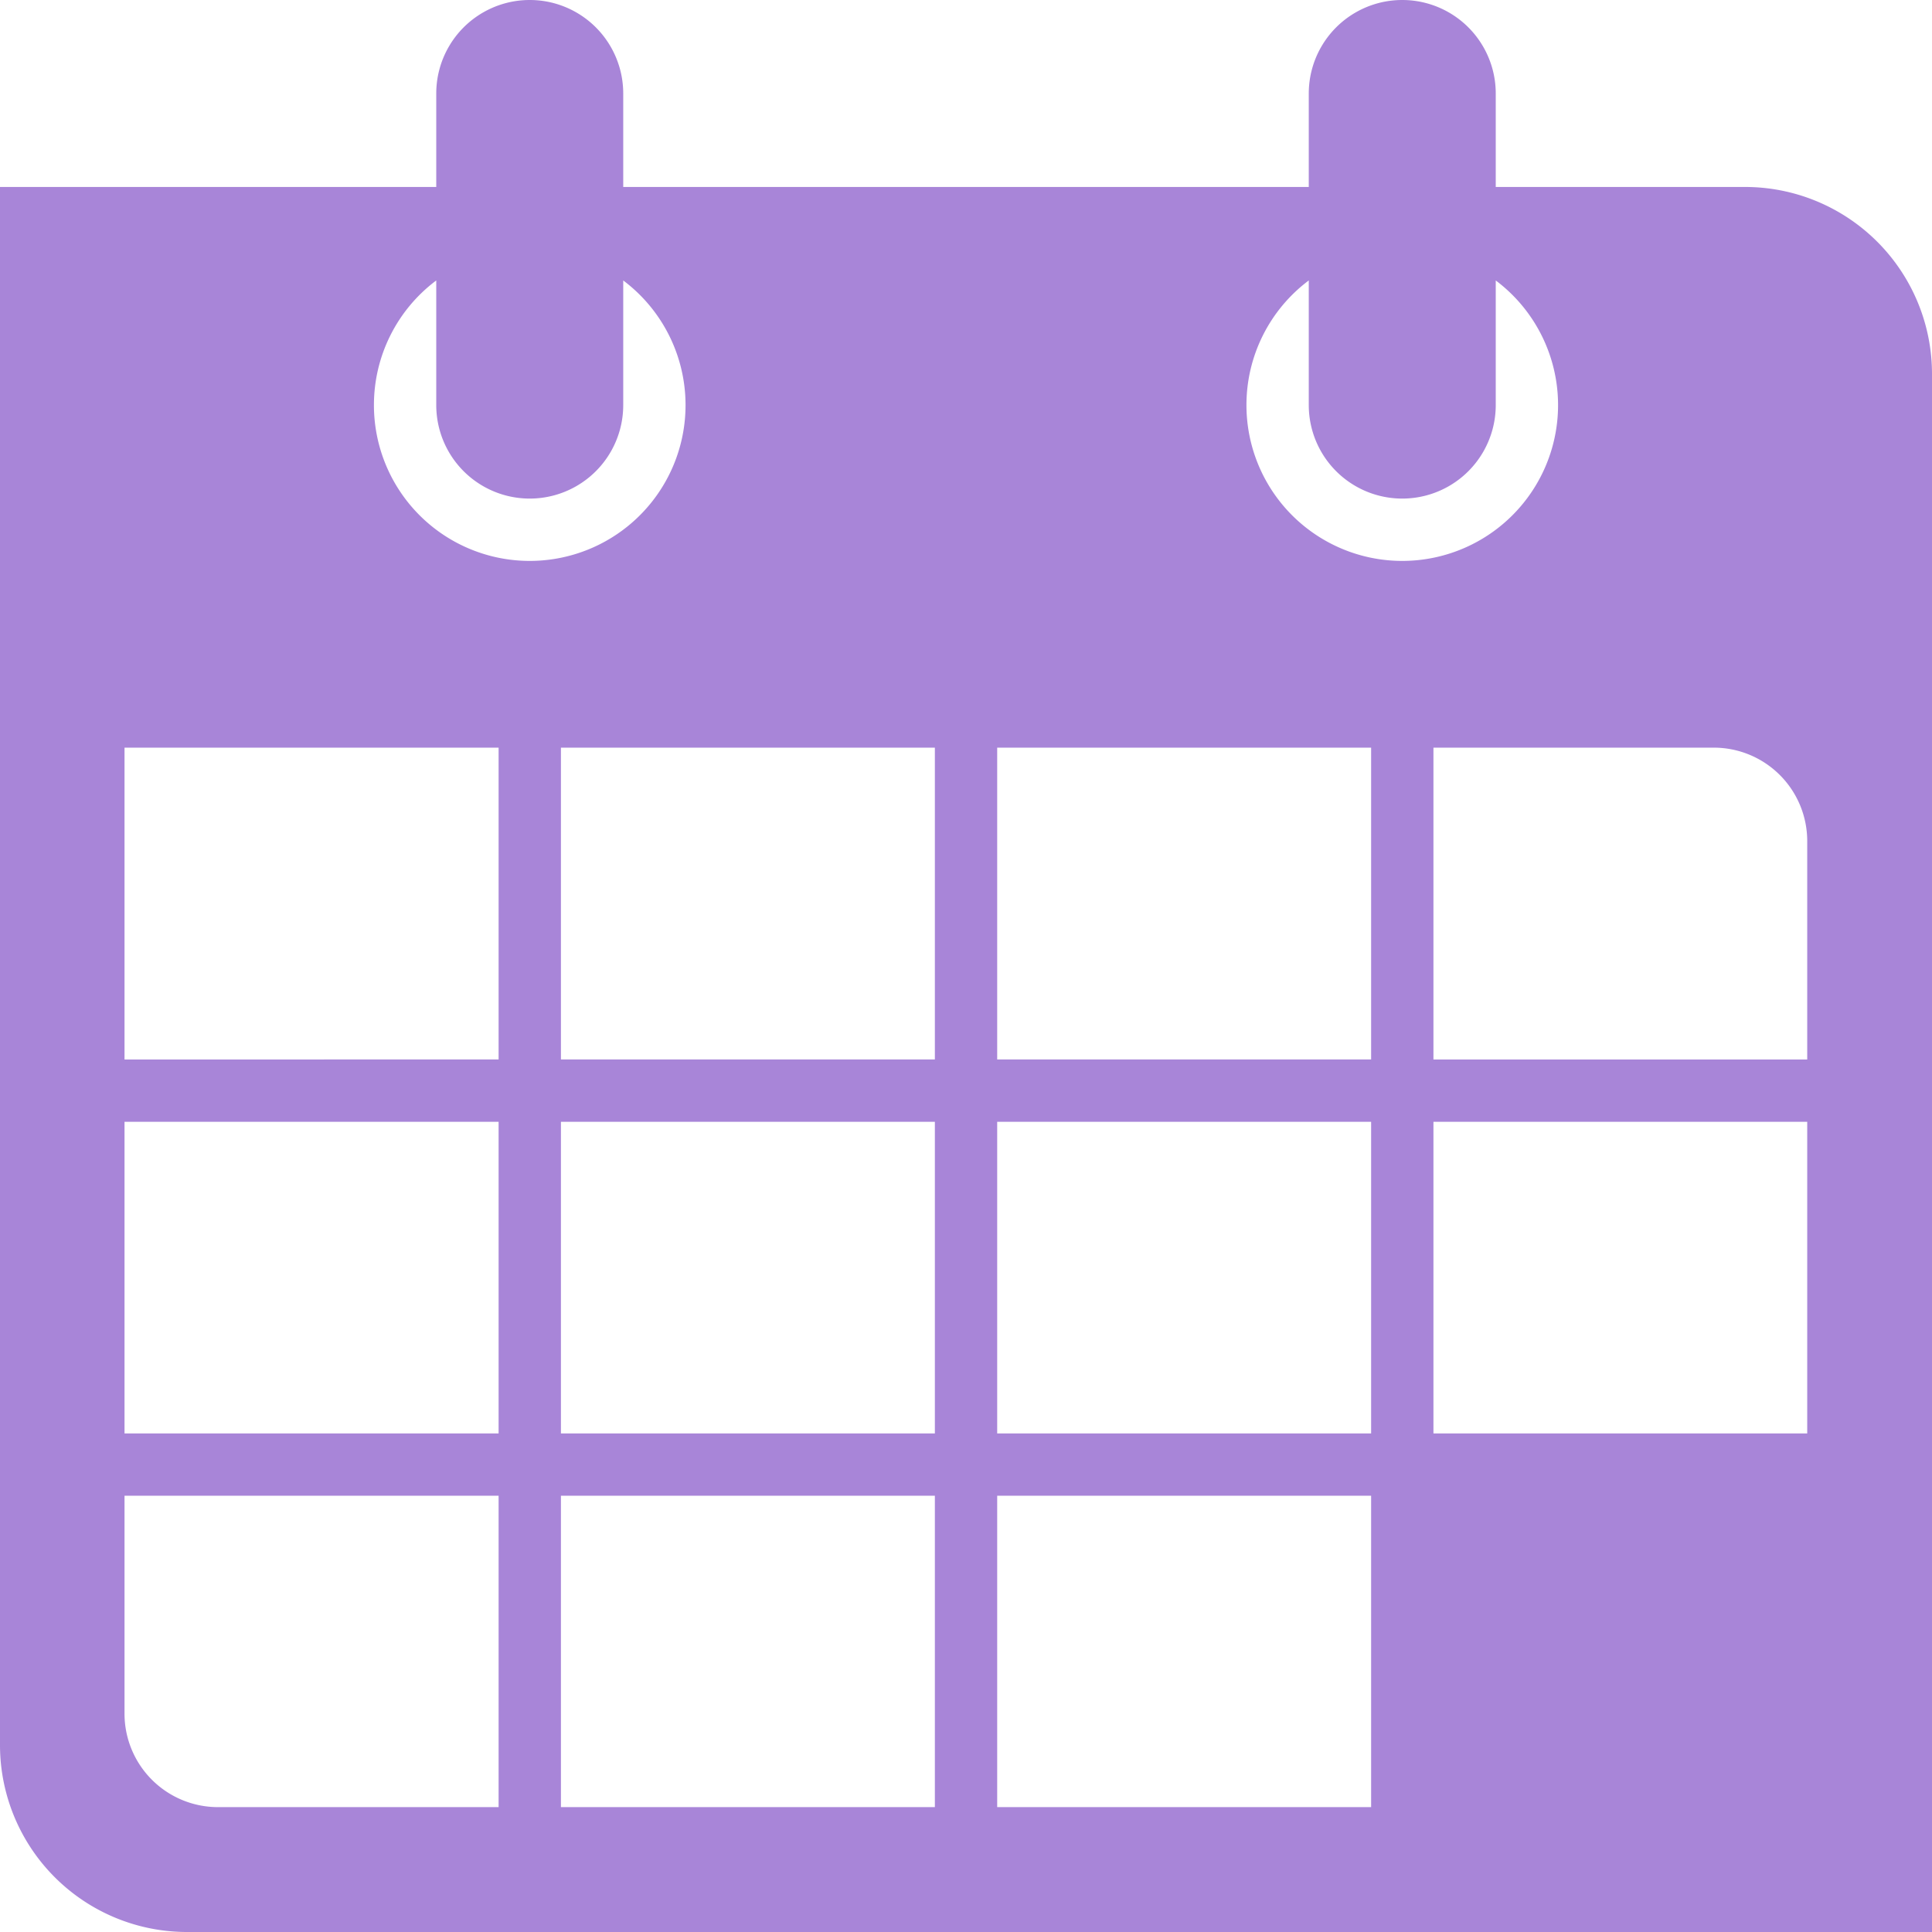 <svg xmlns="http://www.w3.org/2000/svg" viewBox="100 100 775 775">
  <defs>
    <style>
      .cls-1 {
        fill: #a885d8;
        fill-rule: evenodd;
      }
    </style>
  </defs>
  <path id="Calendar_Month" data-name="Calendar Month" class="cls-1" d="M800,175H700V137.5a37.5,37.5,0,0,0-75,0V175H350V137.5a37.5,37.5,0,0,0-75,0V175H100V800a75,75,0,0,0,75,75H875V250A75,75,0,0,0,800,175ZM300.01,824.91H187.45a37.5,37.5,0,0,1-37.5-37.5V700H300.01V824.91Zm0-149.91H149.95V550H300.01V675Zm0-150H149.95V399.91H300.01V525ZM250,262.5a62.391,62.391,0,0,1,25-50v50a37.5,37.5,0,0,0,75,0v-50l0.01,0.01A62.5,62.5,0,1,1,250,262.5ZM475.01,824.91h-150V700h150V824.91Zm0-149.91h-150V550h150V675Zm0-150h-150V399.91h150V525Zm175,299.91h-150V700h150V824.91Zm0-149.91h-150V550h150V675Zm0-150h-150V399.91h150V525ZM600,262.5a62.391,62.391,0,0,1,25-50v50a37.5,37.5,0,0,0,75,0v-50l0.01,0.01A62.5,62.5,0,1,1,600,262.5ZM824.95,675H675.01V550H824.95V675Zm0-150H675.01V399.91H787.45a37.5,37.5,0,0,1,37.5,37.5V525Z"/>
</svg>